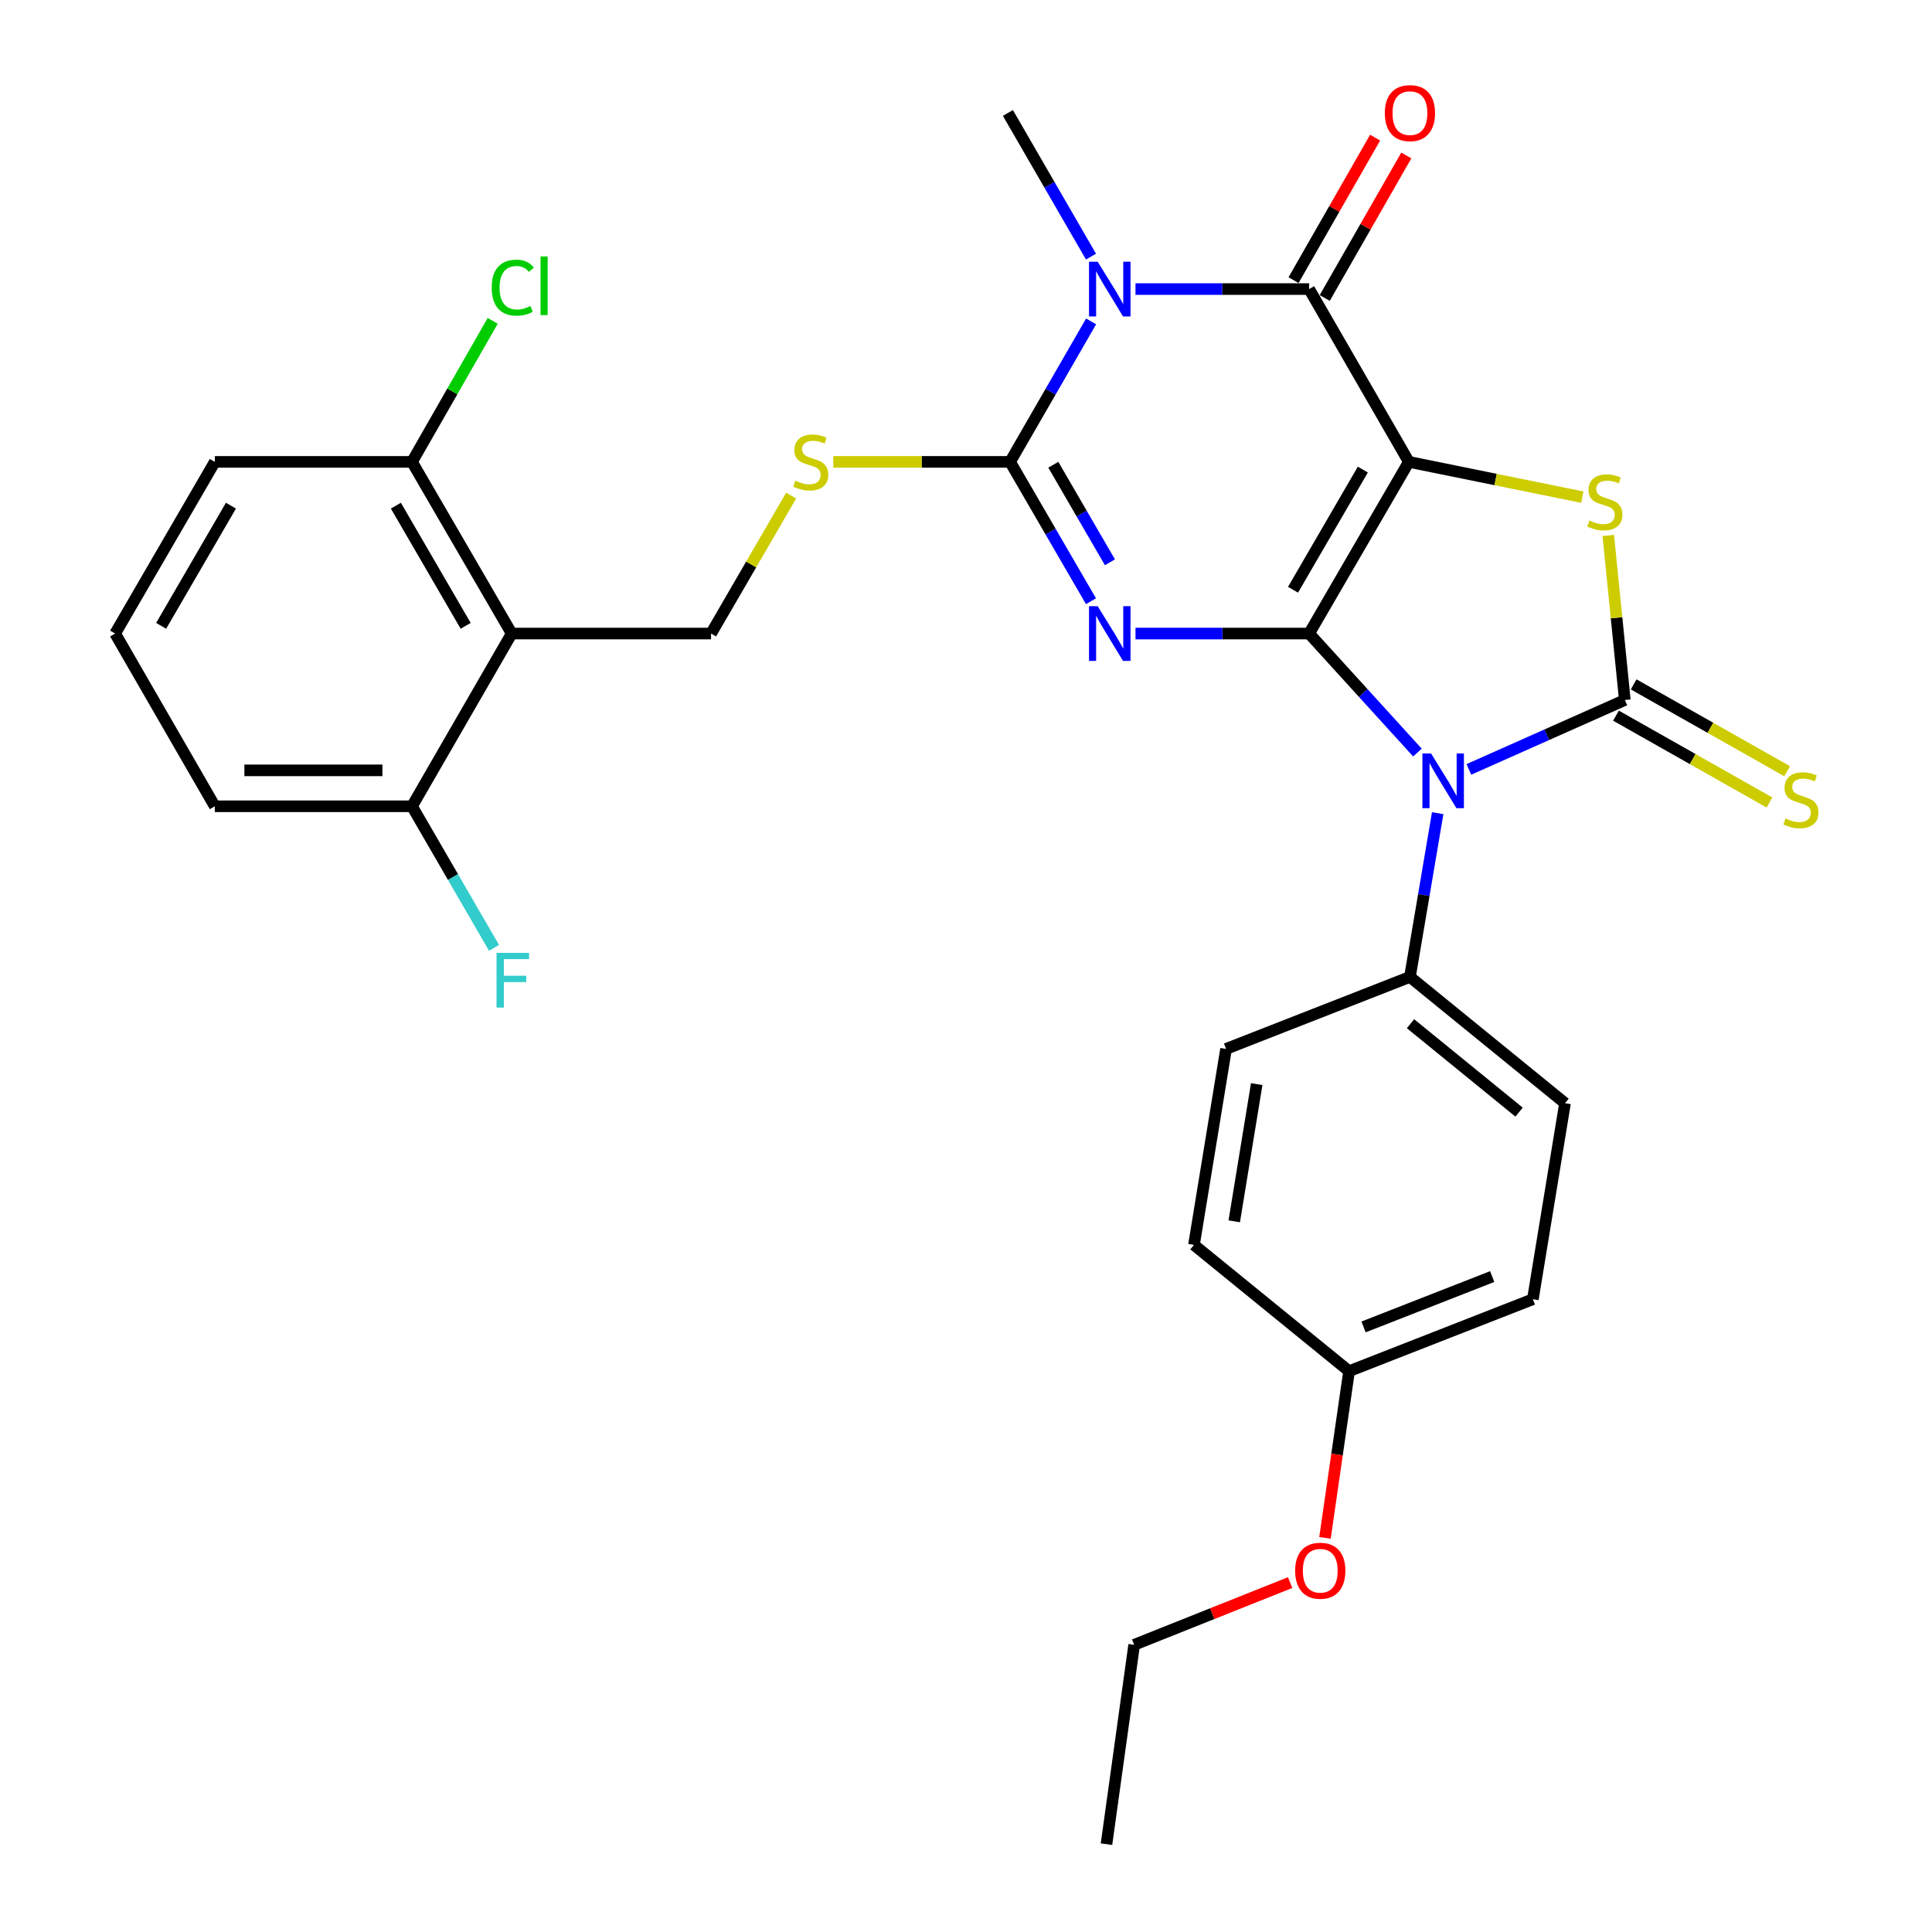 <?xml version='1.0' encoding='iso-8859-1'?>
<svg version='1.1' baseProfile='full'
              xmlns='http://www.w3.org/2000/svg'
                      xmlns:rdkit='http://www.rdkit.org/xml'
                      xmlns:xlink='http://www.w3.org/1999/xlink'
                  xml:space='preserve'
width='1000px' height='1000px' viewBox='0 0 1000 1000'>
<!-- END OF HEADER -->
<rect style='opacity:1.0;fill:#FFFFFF;stroke:none' width='1000' height='1000' x='0' y='0'> </rect>
<path class='bond-0' d='M 677.607,327.925 L 729.221,239.067' style='fill:none;fill-rule:evenodd;stroke:#000000;stroke-width:6px;stroke-linecap:butt;stroke-linejoin:miter;stroke-opacity:1' />
<path class='bond-0' d='M 669.269,305.256 L 705.399,243.056' style='fill:none;fill-rule:evenodd;stroke:#000000;stroke-width:6px;stroke-linecap:butt;stroke-linejoin:miter;stroke-opacity:1' />
<path class='bond-1' d='M 677.607,327.925 L 632.669,327.925' style='fill:none;fill-rule:evenodd;stroke:#000000;stroke-width:6px;stroke-linecap:butt;stroke-linejoin:miter;stroke-opacity:1' />
<path class='bond-1' d='M 632.669,327.925 L 587.73,327.925' style='fill:none;fill-rule:evenodd;stroke:#0000FF;stroke-width:6px;stroke-linecap:butt;stroke-linejoin:miter;stroke-opacity:1' />
<path class='bond-2' d='M 677.607,327.925 L 705.635,358.729' style='fill:none;fill-rule:evenodd;stroke:#000000;stroke-width:6px;stroke-linecap:butt;stroke-linejoin:miter;stroke-opacity:1' />
<path class='bond-2' d='M 705.635,358.729 L 733.663,389.532' style='fill:none;fill-rule:evenodd;stroke:#0000FF;stroke-width:6px;stroke-linecap:butt;stroke-linejoin:miter;stroke-opacity:1' />
<path class='bond-6' d='M 729.221,239.067 L 677.607,149.621' style='fill:none;fill-rule:evenodd;stroke:#000000;stroke-width:6px;stroke-linecap:butt;stroke-linejoin:miter;stroke-opacity:1' />
<path class='bond-7' d='M 729.221,239.067 L 774.118,248.197' style='fill:none;fill-rule:evenodd;stroke:#000000;stroke-width:6px;stroke-linecap:butt;stroke-linejoin:miter;stroke-opacity:1' />
<path class='bond-7' d='M 774.118,248.197 L 819.014,257.326' style='fill:none;fill-rule:evenodd;stroke:#CCCC00;stroke-width:6px;stroke-linecap:butt;stroke-linejoin:miter;stroke-opacity:1' />
<path class='bond-4' d='M 564.699,311.196 L 543.763,275.132' style='fill:none;fill-rule:evenodd;stroke:#0000FF;stroke-width:6px;stroke-linecap:butt;stroke-linejoin:miter;stroke-opacity:1' />
<path class='bond-4' d='M 543.763,275.132 L 522.827,239.067' style='fill:none;fill-rule:evenodd;stroke:#000000;stroke-width:6px;stroke-linecap:butt;stroke-linejoin:miter;stroke-opacity:1' />
<path class='bond-4' d='M 574.501,291.041 L 559.846,265.796' style='fill:none;fill-rule:evenodd;stroke:#0000FF;stroke-width:6px;stroke-linecap:butt;stroke-linejoin:miter;stroke-opacity:1' />
<path class='bond-4' d='M 559.846,265.796 L 545.191,240.551' style='fill:none;fill-rule:evenodd;stroke:#000000;stroke-width:6px;stroke-linecap:butt;stroke-linejoin:miter;stroke-opacity:1' />
<path class='bond-3' d='M 760.293,398.244 L 800.648,380.286' style='fill:none;fill-rule:evenodd;stroke:#0000FF;stroke-width:6px;stroke-linecap:butt;stroke-linejoin:miter;stroke-opacity:1' />
<path class='bond-3' d='M 800.648,380.286 L 841.003,362.327' style='fill:none;fill-rule:evenodd;stroke:#000000;stroke-width:6px;stroke-linecap:butt;stroke-linejoin:miter;stroke-opacity:1' />
<path class='bond-10' d='M 744.144,420.901 L 736.962,463.276' style='fill:none;fill-rule:evenodd;stroke:#0000FF;stroke-width:6px;stroke-linecap:butt;stroke-linejoin:miter;stroke-opacity:1' />
<path class='bond-10' d='M 736.962,463.276 L 729.779,505.65' style='fill:none;fill-rule:evenodd;stroke:#000000;stroke-width:6px;stroke-linecap:butt;stroke-linejoin:miter;stroke-opacity:1' />
<path class='bond-12' d='M 836.425,370.42 L 876.151,392.897' style='fill:none;fill-rule:evenodd;stroke:#000000;stroke-width:6px;stroke-linecap:butt;stroke-linejoin:miter;stroke-opacity:1' />
<path class='bond-12' d='M 876.151,392.897 L 915.878,415.374' style='fill:none;fill-rule:evenodd;stroke:#CCCC00;stroke-width:6px;stroke-linecap:butt;stroke-linejoin:miter;stroke-opacity:1' />
<path class='bond-12' d='M 845.582,354.235 L 885.309,376.712' style='fill:none;fill-rule:evenodd;stroke:#000000;stroke-width:6px;stroke-linecap:butt;stroke-linejoin:miter;stroke-opacity:1' />
<path class='bond-12' d='M 885.309,376.712 L 925.035,399.189' style='fill:none;fill-rule:evenodd;stroke:#CCCC00;stroke-width:6px;stroke-linecap:butt;stroke-linejoin:miter;stroke-opacity:1' />
<path class='bond-30' d='M 841.003,362.327 L 836.721,319.742' style='fill:none;fill-rule:evenodd;stroke:#000000;stroke-width:6px;stroke-linecap:butt;stroke-linejoin:miter;stroke-opacity:1' />
<path class='bond-30' d='M 836.721,319.742 L 832.438,277.157' style='fill:none;fill-rule:evenodd;stroke:#CCCC00;stroke-width:6px;stroke-linecap:butt;stroke-linejoin:miter;stroke-opacity:1' />
<path class='bond-5' d='M 522.827,239.067 L 543.792,202.715' style='fill:none;fill-rule:evenodd;stroke:#000000;stroke-width:6px;stroke-linecap:butt;stroke-linejoin:miter;stroke-opacity:1' />
<path class='bond-5' d='M 543.792,202.715 L 564.756,166.362' style='fill:none;fill-rule:evenodd;stroke:#0000FF;stroke-width:6px;stroke-linecap:butt;stroke-linejoin:miter;stroke-opacity:1' />
<path class='bond-9' d='M 522.827,239.067 L 477.064,239.067' style='fill:none;fill-rule:evenodd;stroke:#000000;stroke-width:6px;stroke-linecap:butt;stroke-linejoin:miter;stroke-opacity:1' />
<path class='bond-9' d='M 477.064,239.067 L 431.3,239.067' style='fill:none;fill-rule:evenodd;stroke:#CCCC00;stroke-width:6px;stroke-linecap:butt;stroke-linejoin:miter;stroke-opacity:1' />
<path class='bond-18' d='M 564.698,132.829 L 543.194,95.649' style='fill:none;fill-rule:evenodd;stroke:#0000FF;stroke-width:6px;stroke-linecap:butt;stroke-linejoin:miter;stroke-opacity:1' />
<path class='bond-18' d='M 543.194,95.649 L 521.691,58.47' style='fill:none;fill-rule:evenodd;stroke:#000000;stroke-width:6px;stroke-linecap:butt;stroke-linejoin:miter;stroke-opacity:1' />
<path class='bond-31' d='M 587.73,149.621 L 632.669,149.621' style='fill:none;fill-rule:evenodd;stroke:#0000FF;stroke-width:6px;stroke-linecap:butt;stroke-linejoin:miter;stroke-opacity:1' />
<path class='bond-31' d='M 632.669,149.621 L 677.607,149.621' style='fill:none;fill-rule:evenodd;stroke:#000000;stroke-width:6px;stroke-linecap:butt;stroke-linejoin:miter;stroke-opacity:1' />
<path class='bond-13' d='M 685.677,154.24 L 706.787,117.357' style='fill:none;fill-rule:evenodd;stroke:#000000;stroke-width:6px;stroke-linecap:butt;stroke-linejoin:miter;stroke-opacity:1' />
<path class='bond-13' d='M 706.787,117.357 L 727.898,80.475' style='fill:none;fill-rule:evenodd;stroke:#FF0000;stroke-width:6px;stroke-linecap:butt;stroke-linejoin:miter;stroke-opacity:1' />
<path class='bond-13' d='M 669.538,145.002 L 690.648,108.12' style='fill:none;fill-rule:evenodd;stroke:#000000;stroke-width:6px;stroke-linecap:butt;stroke-linejoin:miter;stroke-opacity:1' />
<path class='bond-13' d='M 690.648,108.12 L 711.759,71.237' style='fill:none;fill-rule:evenodd;stroke:#FF0000;stroke-width:6px;stroke-linecap:butt;stroke-linejoin:miter;stroke-opacity:1' />
<path class='bond-8' d='M 264.85,327.925 L 368.047,327.925' style='fill:none;fill-rule:evenodd;stroke:#000000;stroke-width:6px;stroke-linecap:butt;stroke-linejoin:miter;stroke-opacity:1' />
<path class='bond-14' d='M 264.85,327.925 L 213.247,239.067' style='fill:none;fill-rule:evenodd;stroke:#000000;stroke-width:6px;stroke-linecap:butt;stroke-linejoin:miter;stroke-opacity:1' />
<path class='bond-14' d='M 241.029,323.935 L 204.906,261.735' style='fill:none;fill-rule:evenodd;stroke:#000000;stroke-width:6px;stroke-linecap:butt;stroke-linejoin:miter;stroke-opacity:1' />
<path class='bond-15' d='M 264.85,327.925 L 213.247,417.33' style='fill:none;fill-rule:evenodd;stroke:#000000;stroke-width:6px;stroke-linecap:butt;stroke-linejoin:miter;stroke-opacity:1' />
<path class='bond-11' d='M 409.509,256.516 L 388.778,292.221' style='fill:none;fill-rule:evenodd;stroke:#CCCC00;stroke-width:6px;stroke-linecap:butt;stroke-linejoin:miter;stroke-opacity:1' />
<path class='bond-11' d='M 388.778,292.221 L 368.047,327.925' style='fill:none;fill-rule:evenodd;stroke:#000000;stroke-width:6px;stroke-linecap:butt;stroke-linejoin:miter;stroke-opacity:1' />
<path class='bond-16' d='M 729.779,505.65 L 810.052,571.015' style='fill:none;fill-rule:evenodd;stroke:#000000;stroke-width:6px;stroke-linecap:butt;stroke-linejoin:miter;stroke-opacity:1' />
<path class='bond-16' d='M 730.078,529.875 L 786.269,575.63' style='fill:none;fill-rule:evenodd;stroke:#000000;stroke-width:6px;stroke-linecap:butt;stroke-linejoin:miter;stroke-opacity:1' />
<path class='bond-17' d='M 729.779,505.65 L 634.609,542.914' style='fill:none;fill-rule:evenodd;stroke:#000000;stroke-width:6px;stroke-linecap:butt;stroke-linejoin:miter;stroke-opacity:1' />
<path class='bond-19' d='M 213.247,239.067 L 234.134,202.57' style='fill:none;fill-rule:evenodd;stroke:#000000;stroke-width:6px;stroke-linecap:butt;stroke-linejoin:miter;stroke-opacity:1' />
<path class='bond-19' d='M 234.134,202.57 L 255.022,166.072' style='fill:none;fill-rule:evenodd;stroke:#00CC00;stroke-width:6px;stroke-linecap:butt;stroke-linejoin:miter;stroke-opacity:1' />
<path class='bond-26' d='M 213.247,239.067 L 111.186,239.067' style='fill:none;fill-rule:evenodd;stroke:#000000;stroke-width:6px;stroke-linecap:butt;stroke-linejoin:miter;stroke-opacity:1' />
<path class='bond-20' d='M 213.247,417.33 L 234.476,453.967' style='fill:none;fill-rule:evenodd;stroke:#000000;stroke-width:6px;stroke-linecap:butt;stroke-linejoin:miter;stroke-opacity:1' />
<path class='bond-20' d='M 234.476,453.967 L 255.706,490.604' style='fill:none;fill-rule:evenodd;stroke:#33CCCC;stroke-width:6px;stroke-linecap:butt;stroke-linejoin:miter;stroke-opacity:1' />
<path class='bond-27' d='M 213.247,417.33 L 111.186,417.33' style='fill:none;fill-rule:evenodd;stroke:#000000;stroke-width:6px;stroke-linecap:butt;stroke-linejoin:miter;stroke-opacity:1' />
<path class='bond-27' d='M 197.937,398.734 L 126.495,398.734' style='fill:none;fill-rule:evenodd;stroke:#000000;stroke-width:6px;stroke-linecap:butt;stroke-linejoin:miter;stroke-opacity:1' />
<path class='bond-22' d='M 810.052,571.015 L 793.408,672.476' style='fill:none;fill-rule:evenodd;stroke:#000000;stroke-width:6px;stroke-linecap:butt;stroke-linejoin:miter;stroke-opacity:1' />
<path class='bond-23' d='M 634.609,542.914 L 617.997,644.366' style='fill:none;fill-rule:evenodd;stroke:#000000;stroke-width:6px;stroke-linecap:butt;stroke-linejoin:miter;stroke-opacity:1' />
<path class='bond-23' d='M 650.469,561.137 L 638.84,632.153' style='fill:none;fill-rule:evenodd;stroke:#000000;stroke-width:6px;stroke-linecap:butt;stroke-linejoin:miter;stroke-opacity:1' />
<path class='bond-21' d='M 698.28,709.72 L 617.997,644.366' style='fill:none;fill-rule:evenodd;stroke:#000000;stroke-width:6px;stroke-linecap:butt;stroke-linejoin:miter;stroke-opacity:1' />
<path class='bond-24' d='M 698.28,709.72 L 692.044,752.86' style='fill:none;fill-rule:evenodd;stroke:#000000;stroke-width:6px;stroke-linecap:butt;stroke-linejoin:miter;stroke-opacity:1' />
<path class='bond-24' d='M 692.044,752.86 L 685.808,796' style='fill:none;fill-rule:evenodd;stroke:#FF0000;stroke-width:6px;stroke-linecap:butt;stroke-linejoin:miter;stroke-opacity:1' />
<path class='bond-32' d='M 698.28,709.72 L 793.408,672.476' style='fill:none;fill-rule:evenodd;stroke:#000000;stroke-width:6px;stroke-linecap:butt;stroke-linejoin:miter;stroke-opacity:1' />
<path class='bond-32' d='M 705.77,686.817 L 772.36,660.747' style='fill:none;fill-rule:evenodd;stroke:#000000;stroke-width:6px;stroke-linecap:butt;stroke-linejoin:miter;stroke-opacity:1' />
<path class='bond-28' d='M 667.769,819.147 L 627.407,835.248' style='fill:none;fill-rule:evenodd;stroke:#FF0000;stroke-width:6px;stroke-linecap:butt;stroke-linejoin:miter;stroke-opacity:1' />
<path class='bond-28' d='M 627.407,835.248 L 587.045,851.348' style='fill:none;fill-rule:evenodd;stroke:#000000;stroke-width:6px;stroke-linecap:butt;stroke-linejoin:miter;stroke-opacity:1' />
<path class='bond-25' d='M 59.593,327.925 L 111.186,417.33' style='fill:none;fill-rule:evenodd;stroke:#000000;stroke-width:6px;stroke-linecap:butt;stroke-linejoin:miter;stroke-opacity:1' />
<path class='bond-33' d='M 59.593,327.925 L 111.186,239.067' style='fill:none;fill-rule:evenodd;stroke:#000000;stroke-width:6px;stroke-linecap:butt;stroke-linejoin:miter;stroke-opacity:1' />
<path class='bond-33' d='M 83.413,323.934 L 119.529,261.734' style='fill:none;fill-rule:evenodd;stroke:#000000;stroke-width:6px;stroke-linecap:butt;stroke-linejoin:miter;stroke-opacity:1' />
<path class='bond-29' d='M 587.045,851.348 L 572.716,954.545' style='fill:none;fill-rule:evenodd;stroke:#000000;stroke-width:6px;stroke-linecap:butt;stroke-linejoin:miter;stroke-opacity:1' />
<path  class='atom-2' d='M 568.15 313.765
L 577.43 328.765
Q 578.35 330.245, 579.83 332.925
Q 581.31 335.605, 581.39 335.765
L 581.39 313.765
L 585.15 313.765
L 585.15 342.085
L 581.27 342.085
L 571.31 325.685
Q 570.15 323.765, 568.91 321.565
Q 567.71 319.365, 567.35 318.685
L 567.35 342.085
L 563.67 342.085
L 563.67 313.765
L 568.15 313.765
' fill='#0000FF'/>
<path  class='atom-3' d='M 740.72 390.008
L 750 405.008
Q 750.92 406.488, 752.4 409.168
Q 753.88 411.848, 753.96 412.008
L 753.96 390.008
L 757.72 390.008
L 757.72 418.328
L 753.84 418.328
L 743.88 401.928
Q 742.72 400.008, 741.48 397.808
Q 740.28 395.608, 739.92 394.928
L 739.92 418.328
L 736.24 418.328
L 736.24 390.008
L 740.72 390.008
' fill='#0000FF'/>
<path  class='atom-6' d='M 568.15 135.461
L 577.43 150.461
Q 578.35 151.941, 579.83 154.621
Q 581.31 157.301, 581.39 157.461
L 581.39 135.461
L 585.15 135.461
L 585.15 163.781
L 581.27 163.781
L 571.31 147.381
Q 570.15 145.461, 568.91 143.261
Q 567.71 141.061, 567.35 140.381
L 567.35 163.781
L 563.67 163.781
L 563.67 135.461
L 568.15 135.461
' fill='#0000FF'/>
<path  class='atom-8' d='M 822.683 269.419
Q 823.003 269.539, 824.323 270.099
Q 825.643 270.659, 827.083 271.019
Q 828.563 271.339, 830.003 271.339
Q 832.683 271.339, 834.243 270.059
Q 835.803 268.739, 835.803 266.459
Q 835.803 264.899, 835.003 263.939
Q 834.243 262.979, 833.043 262.459
Q 831.843 261.939, 829.843 261.339
Q 827.323 260.579, 825.803 259.859
Q 824.323 259.139, 823.243 257.619
Q 822.203 256.099, 822.203 253.539
Q 822.203 249.979, 824.603 247.779
Q 827.043 245.579, 831.843 245.579
Q 835.123 245.579, 838.843 247.139
L 837.923 250.219
Q 834.523 248.819, 831.963 248.819
Q 829.203 248.819, 827.683 249.979
Q 826.163 251.099, 826.203 253.059
Q 826.203 254.579, 826.963 255.499
Q 827.763 256.419, 828.883 256.939
Q 830.043 257.459, 831.963 258.059
Q 834.523 258.859, 836.043 259.659
Q 837.563 260.459, 838.643 262.099
Q 839.763 263.699, 839.763 266.459
Q 839.763 270.379, 837.123 272.499
Q 834.523 274.579, 830.163 274.579
Q 827.643 274.579, 825.723 274.019
Q 823.843 273.499, 821.603 272.579
L 822.683 269.419
' fill='#CCCC00'/>
<path  class='atom-10' d='M 411.641 248.787
Q 411.961 248.907, 413.281 249.467
Q 414.601 250.027, 416.041 250.387
Q 417.521 250.707, 418.961 250.707
Q 421.641 250.707, 423.201 249.427
Q 424.761 248.107, 424.761 245.827
Q 424.761 244.267, 423.961 243.307
Q 423.201 242.347, 422.001 241.827
Q 420.801 241.307, 418.801 240.707
Q 416.281 239.947, 414.761 239.227
Q 413.281 238.507, 412.201 236.987
Q 411.161 235.467, 411.161 232.907
Q 411.161 229.347, 413.561 227.147
Q 416.001 224.947, 420.801 224.947
Q 424.081 224.947, 427.801 226.507
L 426.881 229.587
Q 423.481 228.187, 420.921 228.187
Q 418.161 228.187, 416.641 229.347
Q 415.121 230.467, 415.161 232.427
Q 415.161 233.947, 415.921 234.867
Q 416.721 235.787, 417.841 236.307
Q 419.001 236.827, 420.921 237.427
Q 423.481 238.227, 425.001 239.027
Q 426.521 239.827, 427.601 241.467
Q 428.721 243.067, 428.721 245.827
Q 428.721 249.747, 426.081 251.867
Q 423.481 253.947, 419.121 253.947
Q 416.601 253.947, 414.681 253.387
Q 412.801 252.867, 410.561 251.947
L 411.641 248.787
' fill='#CCCC00'/>
<path  class='atom-13' d='M 924.154 423.62
Q 924.474 423.74, 925.794 424.3
Q 927.114 424.86, 928.554 425.22
Q 930.034 425.54, 931.474 425.54
Q 934.154 425.54, 935.714 424.26
Q 937.274 422.94, 937.274 420.66
Q 937.274 419.1, 936.474 418.14
Q 935.714 417.18, 934.514 416.66
Q 933.314 416.14, 931.314 415.54
Q 928.794 414.78, 927.274 414.06
Q 925.794 413.34, 924.714 411.82
Q 923.674 410.3, 923.674 407.74
Q 923.674 404.18, 926.074 401.98
Q 928.514 399.78, 933.314 399.78
Q 936.594 399.78, 940.314 401.34
L 939.394 404.42
Q 935.994 403.02, 933.434 403.02
Q 930.674 403.02, 929.154 404.18
Q 927.634 405.3, 927.674 407.26
Q 927.674 408.78, 928.434 409.7
Q 929.234 410.62, 930.354 411.14
Q 931.514 411.66, 933.434 412.26
Q 935.994 413.06, 937.514 413.86
Q 939.034 414.66, 940.114 416.3
Q 941.234 417.9, 941.234 420.66
Q 941.234 424.58, 938.594 426.7
Q 935.994 428.78, 931.634 428.78
Q 929.114 428.78, 927.194 428.22
Q 925.314 427.7, 923.074 426.78
L 924.154 423.62
' fill='#CCCC00'/>
<path  class='atom-14' d='M 716.779 58.55
Q 716.779 51.75, 720.139 47.95
Q 723.499 44.15, 729.779 44.15
Q 736.059 44.15, 739.419 47.95
Q 742.779 51.75, 742.779 58.55
Q 742.779 65.43, 739.379 69.35
Q 735.979 73.23, 729.779 73.23
Q 723.539 73.23, 720.139 69.35
Q 716.779 65.47, 716.779 58.55
M 729.779 70.03
Q 734.099 70.03, 736.419 67.15
Q 738.779 64.23, 738.779 58.55
Q 738.779 52.99, 736.419 50.19
Q 734.099 47.35, 729.779 47.35
Q 725.459 47.35, 723.099 50.15
Q 720.779 52.95, 720.779 58.55
Q 720.779 64.27, 723.099 67.15
Q 725.459 70.03, 729.779 70.03
' fill='#FF0000'/>
<path  class='atom-20' d='M 254.498 148.886
Q 254.498 141.846, 257.778 138.166
Q 261.098 134.446, 267.378 134.446
Q 273.218 134.446, 276.338 138.566
L 273.698 140.726
Q 271.418 137.726, 267.378 137.726
Q 263.098 137.726, 260.818 140.606
Q 258.578 143.446, 258.578 148.886
Q 258.578 154.486, 260.898 157.366
Q 263.258 160.246, 267.818 160.246
Q 270.938 160.246, 274.578 158.366
L 275.698 161.366
Q 274.218 162.326, 271.978 162.886
Q 269.738 163.446, 267.258 163.446
Q 261.098 163.446, 257.778 159.686
Q 254.498 155.926, 254.498 148.886
' fill='#00CC00'/>
<path  class='atom-20' d='M 279.778 132.726
L 283.458 132.726
L 283.458 163.086
L 279.778 163.086
L 279.778 132.726
' fill='#00CC00'/>
<path  class='atom-21' d='M 256.998 493.205
L 273.838 493.205
L 273.838 496.445
L 260.798 496.445
L 260.798 505.045
L 272.398 505.045
L 272.398 508.325
L 260.798 508.325
L 260.798 521.525
L 256.998 521.525
L 256.998 493.205
' fill='#33CCCC'/>
<path  class='atom-25' d='M 670.362 813.007
Q 670.362 806.207, 673.722 802.407
Q 677.082 798.607, 683.362 798.607
Q 689.642 798.607, 693.002 802.407
Q 696.362 806.207, 696.362 813.007
Q 696.362 819.887, 692.962 823.807
Q 689.562 827.687, 683.362 827.687
Q 677.122 827.687, 673.722 823.807
Q 670.362 819.927, 670.362 813.007
M 683.362 824.487
Q 687.682 824.487, 690.002 821.607
Q 692.362 818.687, 692.362 813.007
Q 692.362 807.447, 690.002 804.647
Q 687.682 801.807, 683.362 801.807
Q 679.042 801.807, 676.682 804.607
Q 674.362 807.407, 674.362 813.007
Q 674.362 818.727, 676.682 821.607
Q 679.042 824.487, 683.362 824.487
' fill='#FF0000'/>
</svg>
